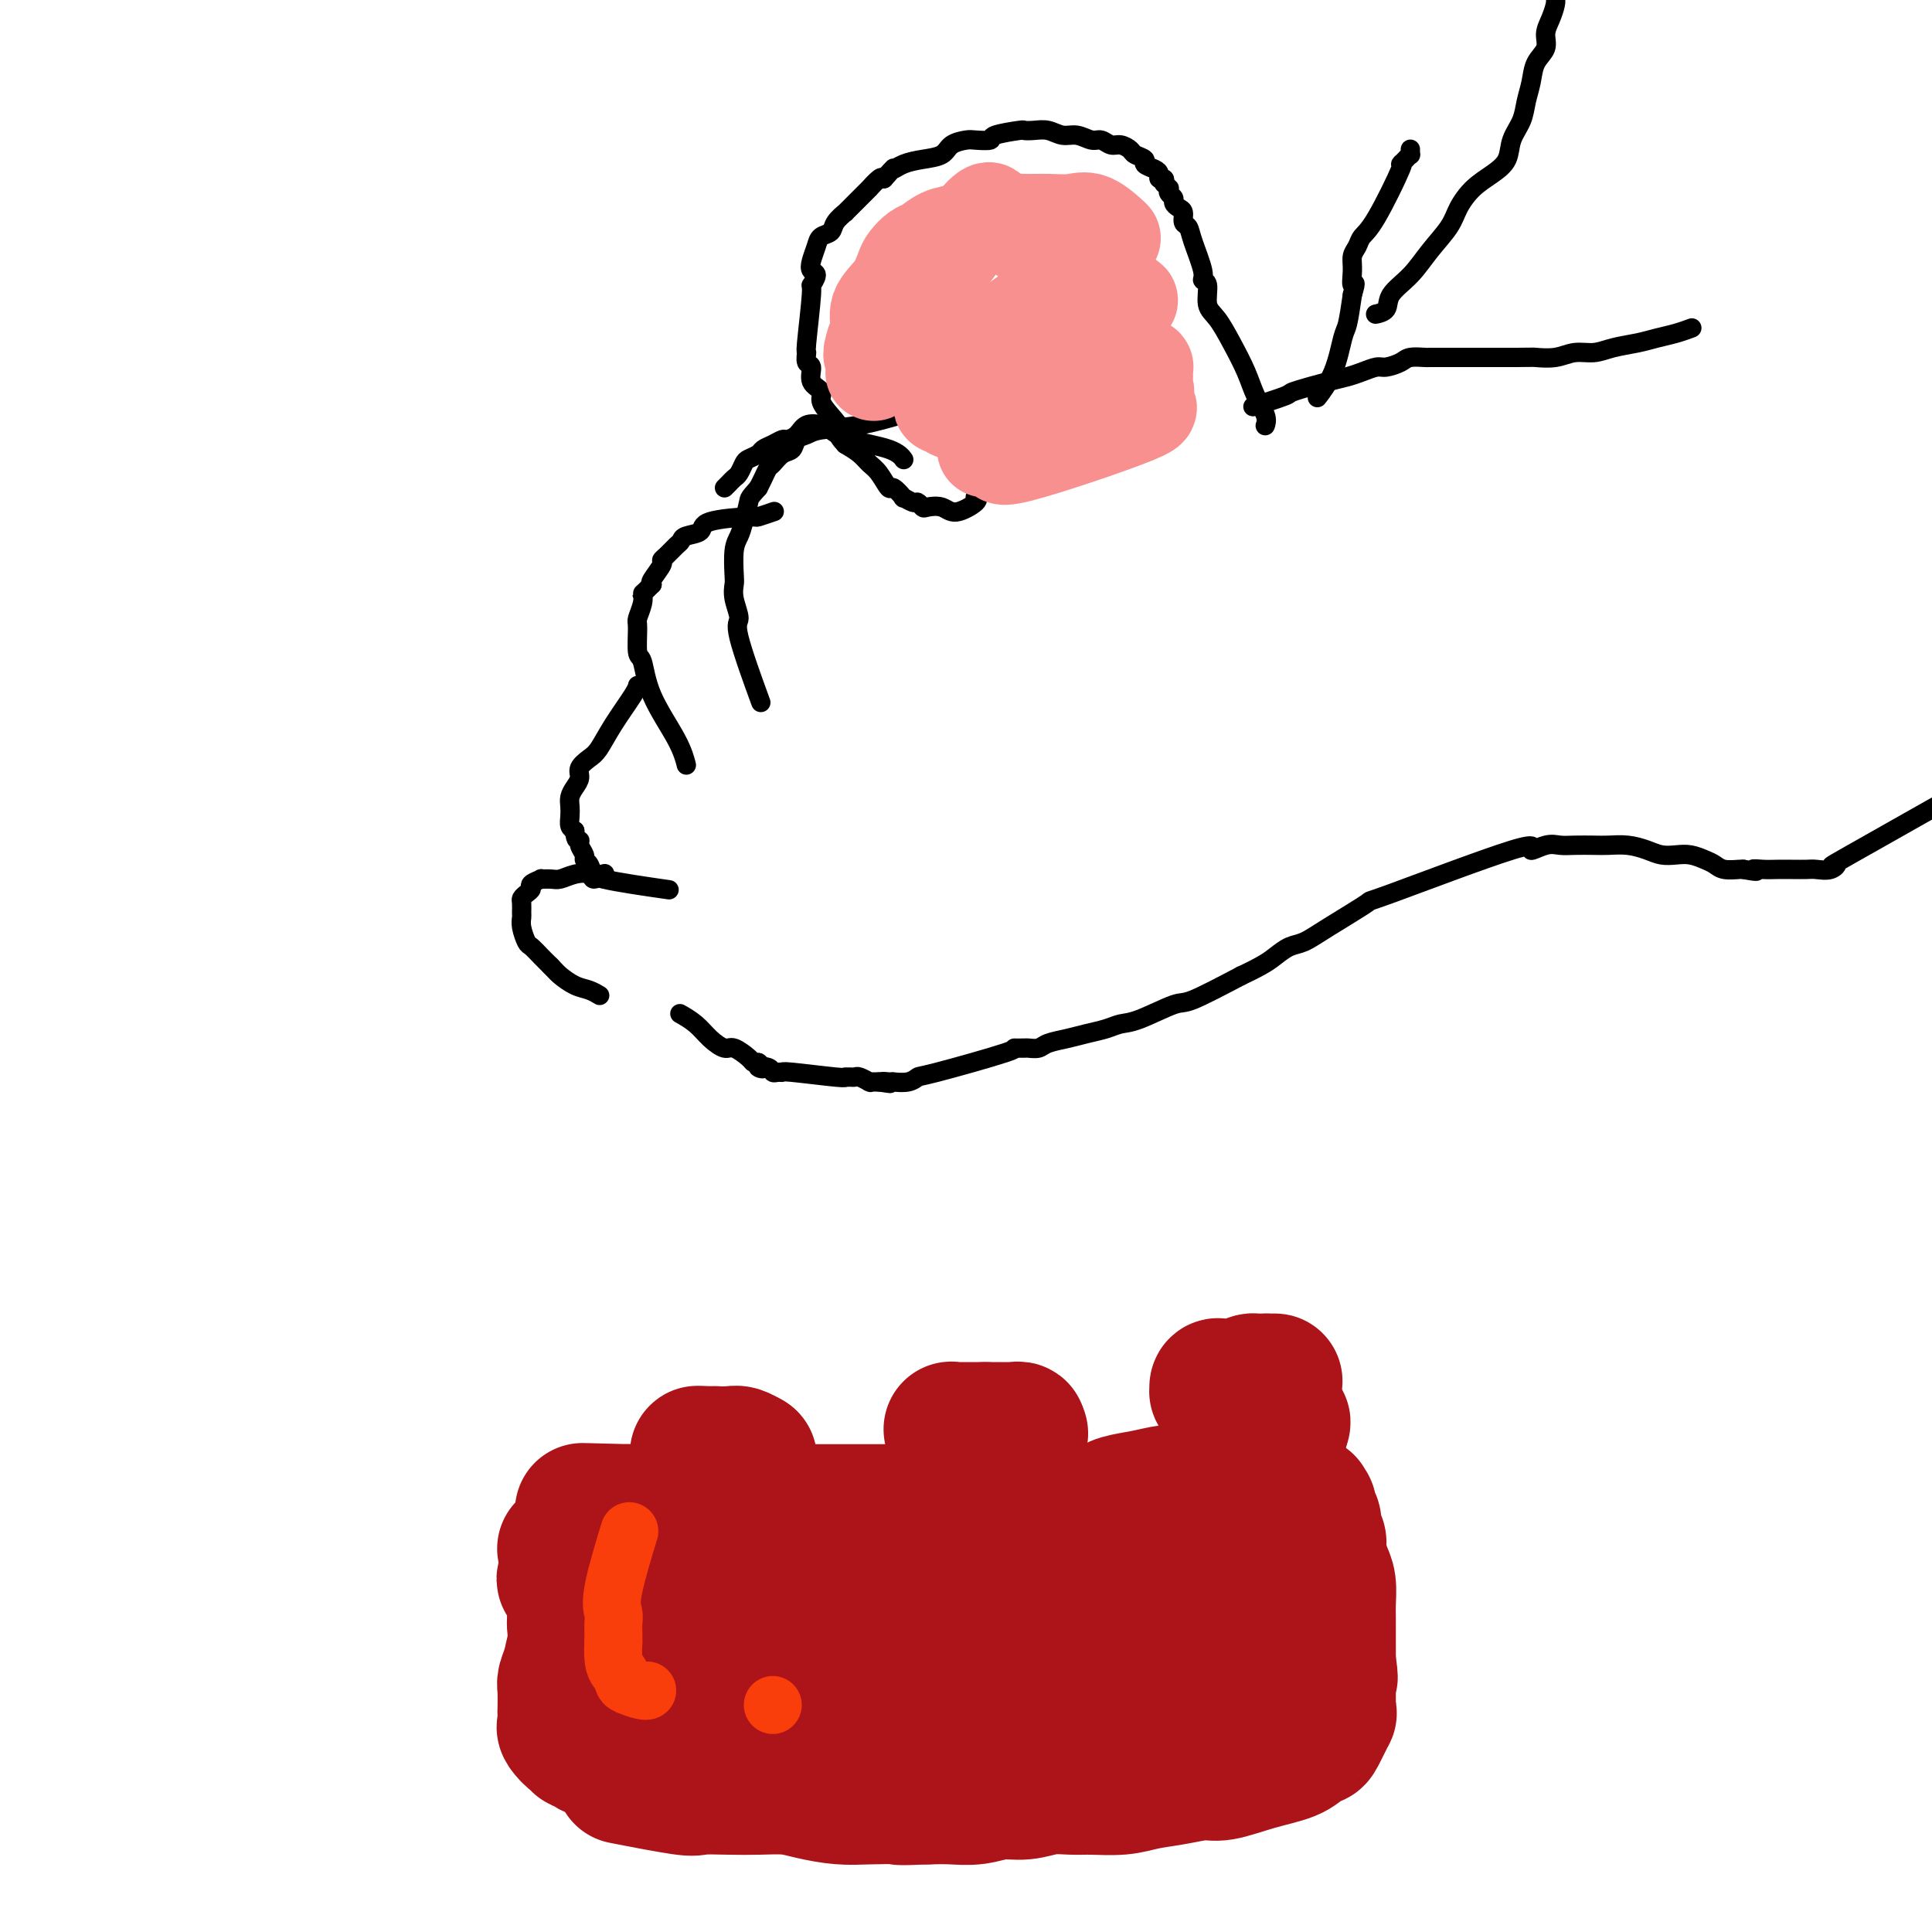 <svg viewBox='0 0 400 400' version='1.1' xmlns='http://www.w3.org/2000/svg' xmlns:xlink='http://www.w3.org/1999/xlink'><g fill='none' stroke='#AD1419' stroke-width='4' stroke-linecap='round' stroke-linejoin='round'><path d='M116,323c0.000,-0.000 0.000,-0.000 0,0c-0.000,0.000 -0.000,0.001 0,0c0.000,-0.001 0.000,-0.003 0,0c-0.000,0.003 -0.000,0.010 0,0c0.000,-0.010 0.000,-0.039 0,0c-0.000,0.039 -0.000,0.146 0,0c0.000,-0.146 0.000,-0.545 0,0c-0.000,0.545 -0.000,2.033 0,4c0.000,1.967 0.000,4.413 0,7c-0.000,2.587 -0.001,5.313 0,7c0.001,1.687 0.004,2.333 0,3c-0.004,0.667 -0.015,1.355 0,2c0.015,0.645 0.057,1.249 0,2c-0.057,0.751 -0.211,1.651 0,2c0.211,0.349 0.788,0.149 1,0c0.212,-0.149 0.061,-0.246 0,0c-0.061,0.246 -0.030,0.836 0,1c0.030,0.164 0.061,-0.099 0,0c-0.061,0.099 -0.213,0.559 0,1c0.213,0.441 0.792,0.864 1,1c0.208,0.136 0.045,-0.015 0,0c-0.045,0.015 0.026,0.196 0,0c-0.026,-0.196 -0.150,-0.770 0,-1c0.150,-0.230 0.575,-0.115 1,0'/><path d='M119,352c0.451,0.221 0.080,-1.225 0,-2c-0.080,-0.775 0.132,-0.878 0,-1c-0.132,-0.122 -0.609,-0.263 -1,-1c-0.391,-0.737 -0.696,-2.071 -1,-3c-0.304,-0.929 -0.606,-1.455 -1,-2c-0.394,-0.545 -0.880,-1.110 -1,-2c-0.120,-0.890 0.127,-2.104 0,-3c-0.127,-0.896 -0.626,-1.473 -1,-2c-0.374,-0.527 -0.622,-1.004 -1,-2c-0.378,-0.996 -0.886,-2.512 -1,-3c-0.114,-0.488 0.166,0.052 0,0c-0.166,-0.052 -0.776,-0.694 -1,-1c-0.224,-0.306 -0.060,-0.275 0,0c0.060,0.275 0.015,0.794 0,1c-0.015,0.206 -0.000,0.100 0,0c0.000,-0.100 -0.014,-0.193 0,0c0.014,0.193 0.056,0.672 0,1c-0.056,0.328 -0.211,0.505 0,1c0.211,0.495 0.788,1.307 1,2c0.212,0.693 0.061,1.267 0,2c-0.061,0.733 -0.030,1.626 0,2c0.030,0.374 0.061,0.230 0,1c-0.061,0.770 -0.212,2.454 0,3c0.212,0.546 0.788,-0.045 1,0c0.212,0.045 0.061,0.727 0,1c-0.061,0.273 -0.030,0.136 0,0'/></g>
<g fill='none' stroke='#AD1419' stroke-width='28' stroke-linecap='round' stroke-linejoin='round'><path d='M117,321c0.000,0.001 0.000,0.001 0,0c-0.000,-0.001 -0.001,-0.004 0,0c0.001,0.004 0.003,0.015 0,0c-0.003,-0.015 -0.011,-0.056 0,0c0.011,0.056 0.040,0.210 0,0c-0.040,-0.210 -0.151,-0.783 0,0c0.151,0.783 0.562,2.924 1,5c0.438,2.076 0.902,4.089 1,6c0.098,1.911 -0.170,3.720 0,5c0.170,1.280 0.776,2.031 1,3c0.224,0.969 0.064,2.158 0,3c-0.064,0.842 -0.031,1.339 0,2c0.031,0.661 0.061,1.486 0,2c-0.061,0.514 -0.214,0.716 0,1c0.214,0.284 0.794,0.650 1,1c0.206,0.350 0.037,0.683 0,1c-0.037,0.317 0.057,0.618 0,1c-0.057,0.382 -0.264,0.846 0,1c0.264,0.154 0.999,-0.000 1,0c0.001,0.000 -0.731,0.156 -1,0c-0.269,-0.156 -0.075,-0.622 0,-1c0.075,-0.378 0.030,-0.668 0,-1c-0.030,-0.332 -0.047,-0.705 0,-1c0.047,-0.295 0.156,-0.513 0,-1c-0.156,-0.487 -0.578,-1.244 -1,-2'/><path d='M120,346c-0.155,-0.750 -0.041,-0.624 0,-1c0.041,-0.376 0.011,-1.255 0,-2c-0.011,-0.745 -0.002,-1.355 0,-2c0.002,-0.645 -0.004,-1.323 0,-2c0.004,-0.677 0.016,-1.351 0,-2c-0.016,-0.649 -0.061,-1.272 0,-2c0.061,-0.728 0.227,-1.562 0,-2c-0.227,-0.438 -0.849,-0.482 -1,-1c-0.151,-0.518 0.169,-1.512 0,-2c-0.169,-0.488 -0.826,-0.469 -1,-1c-0.174,-0.531 0.135,-1.610 0,-2c-0.135,-0.390 -0.713,-0.091 -1,0c-0.287,0.091 -0.283,-0.027 0,0c0.283,0.027 0.845,0.200 1,0c0.155,-0.200 -0.096,-0.772 0,-1c0.096,-0.228 0.540,-0.113 1,0c0.460,0.113 0.935,0.224 1,0c0.065,-0.224 -0.279,-0.782 0,-1c0.279,-0.218 1.183,-0.097 2,0c0.817,0.097 1.548,0.171 2,0c0.452,-0.171 0.624,-0.586 1,-1c0.376,-0.414 0.957,-0.828 2,-1c1.043,-0.172 2.547,-0.101 4,0c1.453,0.101 2.853,0.233 4,0c1.147,-0.233 2.040,-0.832 3,-1c0.960,-0.168 1.989,0.095 3,0c1.011,-0.095 2.006,-0.547 3,-1'/><path d='M144,321c4.606,-0.773 3.121,-0.206 3,0c-0.121,0.206 1.122,0.051 2,0c0.878,-0.051 1.390,0.000 2,0c0.610,-0.000 1.318,-0.053 2,0c0.682,0.053 1.339,0.211 2,0c0.661,-0.211 1.326,-0.792 2,-1c0.674,-0.208 1.358,-0.042 2,0c0.642,0.042 1.242,-0.041 2,0c0.758,0.041 1.673,0.207 2,0c0.327,-0.207 0.066,-0.788 2,-1c1.934,-0.212 6.061,-0.057 8,0c1.939,0.057 1.688,0.015 2,0c0.312,-0.015 1.185,-0.004 2,0c0.815,0.004 1.572,0.001 2,0c0.428,-0.001 0.527,-0.000 1,0c0.473,0.000 1.319,0.000 2,0c0.681,-0.000 1.196,-0.000 2,0c0.804,0.000 1.896,0.001 3,0c1.104,-0.001 2.220,-0.004 3,0c0.780,0.004 1.224,0.015 2,0c0.776,-0.015 1.884,-0.057 3,0c1.116,0.057 2.238,0.211 3,0c0.762,-0.211 1.162,-0.788 2,-1c0.838,-0.212 2.112,-0.057 3,0c0.888,0.057 1.390,0.018 2,0c0.610,-0.018 1.328,-0.015 2,0c0.672,0.015 1.296,0.043 2,0c0.704,-0.043 1.487,-0.155 2,0c0.513,0.155 0.757,0.578 1,1'/><path d='M212,319c11.235,-0.308 5.322,-0.078 3,0c-2.322,0.078 -1.052,0.006 0,0c1.052,-0.006 1.885,0.055 2,0c0.115,-0.055 -0.488,-0.226 0,0c0.488,0.226 2.069,0.850 3,1c0.931,0.150 1.213,-0.174 2,0c0.787,0.174 2.080,0.847 3,1c0.920,0.153 1.469,-0.215 2,0c0.531,0.215 1.044,1.012 3,2c1.956,0.988 5.354,2.165 7,3c1.646,0.835 1.540,1.327 2,2c0.460,0.673 1.485,1.527 2,2c0.515,0.473 0.520,0.565 1,1c0.480,0.435 1.434,1.212 2,2c0.566,0.788 0.743,1.587 1,2c0.257,0.413 0.595,0.440 1,1c0.405,0.560 0.879,1.652 1,2c0.121,0.348 -0.111,-0.048 0,0c0.111,0.048 0.566,0.539 1,1c0.434,0.461 0.848,0.893 1,1c0.152,0.107 0.042,-0.111 0,0c-0.042,0.111 -0.014,0.551 0,1c0.014,0.449 0.016,0.908 0,1c-0.016,0.092 -0.048,-0.183 0,0c0.048,0.183 0.178,0.822 0,1c-0.178,0.178 -0.663,-0.106 -1,0c-0.337,0.106 -0.525,0.602 -1,1c-0.475,0.398 -1.238,0.699 -2,1'/><path d='M245,345c-0.922,1.058 -1.726,0.702 -3,1c-1.274,0.298 -3.016,1.249 -5,2c-1.984,0.751 -4.210,1.301 -6,2c-1.790,0.699 -3.144,1.548 -5,2c-1.856,0.452 -4.213,0.507 -6,1c-1.787,0.493 -3.003,1.424 -5,2c-1.997,0.576 -4.773,0.796 -6,1c-1.227,0.204 -0.904,0.391 -5,1c-4.096,0.609 -12.611,1.641 -16,2c-3.389,0.359 -1.651,0.044 -2,0c-0.349,-0.044 -2.784,0.181 -5,0c-2.216,-0.181 -4.211,-0.769 -6,-1c-1.789,-0.231 -3.371,-0.103 -5,0c-1.629,0.103 -3.305,0.183 -5,0c-1.695,-0.183 -3.409,-0.628 -5,-1c-1.591,-0.372 -3.058,-0.672 -5,-1c-1.942,-0.328 -4.357,-0.683 -6,-1c-1.643,-0.317 -2.514,-0.597 -4,-1c-1.486,-0.403 -3.587,-0.930 -5,-1c-1.413,-0.070 -2.136,0.318 -3,0c-0.864,-0.318 -1.867,-1.343 -3,-2c-1.133,-0.657 -2.394,-0.947 -3,-1c-0.606,-0.053 -0.555,0.130 -1,0c-0.445,-0.130 -1.384,-0.574 -2,-1c-0.616,-0.426 -0.907,-0.836 -1,-1c-0.093,-0.164 0.014,-0.083 0,0c-0.014,0.083 -0.147,0.166 0,0c0.147,-0.166 0.573,-0.583 1,-1'/><path d='M128,347c-1.185,-1.120 0.353,-0.920 2,-1c1.647,-0.080 3.403,-0.440 5,-1c1.597,-0.560 3.035,-1.319 5,-2c1.965,-0.681 4.458,-1.282 7,-2c2.542,-0.718 5.132,-1.551 8,-2c2.868,-0.449 6.013,-0.513 9,-1c2.987,-0.487 5.815,-1.399 8,-2c2.185,-0.601 3.725,-0.893 6,-1c2.275,-0.107 5.285,-0.029 7,0c1.715,0.029 2.137,0.008 7,0c4.863,-0.008 14.169,-0.002 18,0c3.831,0.002 2.189,-0.001 2,0c-0.189,0.001 1.077,0.004 2,0c0.923,-0.004 1.505,-0.015 2,0c0.495,0.015 0.904,0.056 1,0c0.096,-0.056 -0.119,-0.207 0,0c0.119,0.207 0.573,0.773 1,1c0.427,0.227 0.828,0.114 1,0c0.172,-0.114 0.114,-0.228 0,0c-0.114,0.228 -0.283,0.797 0,1c0.283,0.203 1.018,0.038 1,0c-0.018,-0.038 -0.791,0.050 -1,0c-0.209,-0.050 0.144,-0.238 0,0c-0.144,0.238 -0.784,0.901 -1,1c-0.216,0.099 -0.006,-0.365 -1,0c-0.994,0.365 -3.191,1.560 -5,2c-1.809,0.440 -3.231,0.126 -5,0c-1.769,-0.126 -3.884,-0.063 -6,0'/><path d='M201,340c-3.973,0.290 -4.905,-0.484 -7,-1c-2.095,-0.516 -5.354,-0.775 -8,-1c-2.646,-0.225 -4.679,-0.416 -7,-1c-2.321,-0.584 -4.931,-1.561 -7,-2c-2.069,-0.439 -3.598,-0.341 -5,-1c-1.402,-0.659 -2.676,-2.074 -4,-3c-1.324,-0.926 -2.697,-1.362 -4,-2c-1.303,-0.638 -2.537,-1.477 -3,-2c-0.463,-0.523 -0.154,-0.731 -3,-2c-2.846,-1.269 -8.845,-3.598 -12,-5c-3.155,-1.402 -3.464,-1.878 -4,-2c-0.536,-0.122 -1.299,0.111 -2,0c-0.701,-0.111 -1.341,-0.566 -2,-1c-0.659,-0.434 -1.339,-0.848 -2,-1c-0.661,-0.152 -1.305,-0.042 -2,0c-0.695,0.042 -1.440,0.015 -2,0c-0.560,-0.015 -0.934,-0.017 -1,0c-0.066,0.017 0.175,0.052 0,0c-0.175,-0.052 -0.768,-0.191 -1,0c-0.232,0.191 -0.103,0.714 0,1c0.103,0.286 0.179,0.336 0,1c-0.179,0.664 -0.615,1.941 -1,3c-0.385,1.059 -0.719,1.901 -1,3c-0.281,1.099 -0.509,2.457 -1,4c-0.491,1.543 -1.246,3.272 -2,5'/><path d='M120,333c-0.879,3.633 -0.078,4.217 0,5c0.078,0.783 -0.568,1.765 -1,3c-0.432,1.235 -0.652,2.721 -1,4c-0.348,1.279 -0.825,2.350 -1,3c-0.175,0.650 -0.049,0.880 0,2c0.049,1.120 0.019,3.131 0,4c-0.019,0.869 -0.029,0.596 0,1c0.029,0.404 0.097,1.485 0,2c-0.097,0.515 -0.357,0.463 0,1c0.357,0.537 1.332,1.663 2,2c0.668,0.337 1.027,-0.116 1,0c-0.027,0.116 -0.442,0.801 0,1c0.442,0.199 1.739,-0.086 2,0c0.261,0.086 -0.515,0.545 0,1c0.515,0.455 2.322,0.907 4,1c1.678,0.093 3.226,-0.174 6,0c2.774,0.174 6.773,0.790 10,1c3.227,0.210 5.683,0.015 7,0c1.317,-0.015 1.494,0.151 4,0c2.506,-0.151 7.342,-0.618 11,-1c3.658,-0.382 6.139,-0.680 8,-1c1.861,-0.320 3.103,-0.663 5,-1c1.897,-0.337 4.448,-0.669 7,-1'/><path d='M184,360c10.139,-0.476 6.486,-0.167 6,0c-0.486,0.167 2.194,0.190 5,0c2.806,-0.190 5.736,-0.595 7,-1c1.264,-0.405 0.862,-0.811 2,-1c1.138,-0.189 3.818,-0.159 5,0c1.182,0.159 0.868,0.449 5,0c4.132,-0.449 12.711,-1.637 16,-2c3.289,-0.363 1.286,0.099 1,0c-0.286,-0.099 1.143,-0.759 2,-1c0.857,-0.241 1.142,-0.065 2,0c0.858,0.065 2.291,0.017 3,0c0.709,-0.017 0.696,-0.005 1,0c0.304,0.005 0.926,0.001 1,0c0.074,-0.001 -0.401,-0.000 0,0c0.401,0.000 1.676,0.000 2,0c0.324,-0.000 -0.305,-0.000 0,0c0.305,0.000 1.544,0.000 2,0c0.456,-0.000 0.128,-0.000 0,0c-0.128,0.000 -0.055,0.000 1,0c1.055,-0.000 3.092,-0.000 4,0c0.908,0.000 0.688,0.000 1,0c0.312,-0.000 1.156,-0.000 2,0'/><path d='M252,355c10.989,-0.774 4.461,-0.210 2,0c-2.461,0.210 -0.856,0.064 0,0c0.856,-0.064 0.961,-0.048 1,0c0.039,0.048 0.010,0.127 0,0c-0.010,-0.127 -0.002,-0.461 0,-1c0.002,-0.539 -0.004,-1.285 0,-1c0.004,0.285 0.016,1.599 0,0c-0.016,-1.599 -0.059,-6.112 0,-8c0.059,-1.888 0.222,-1.152 0,-2c-0.222,-0.848 -0.829,-3.279 -1,-5c-0.171,-1.721 0.095,-2.731 0,-4c-0.095,-1.269 -0.550,-2.797 -1,-4c-0.450,-1.203 -0.894,-2.082 -1,-3c-0.106,-0.918 0.126,-1.877 0,-3c-0.126,-1.123 -0.612,-2.410 -1,-3c-0.388,-0.590 -0.680,-0.483 -1,-1c-0.320,-0.517 -0.670,-1.659 -1,-2c-0.330,-0.341 -0.641,0.119 -1,0c-0.359,-0.119 -0.766,-0.815 -1,-1c-0.234,-0.185 -0.294,0.143 -1,0c-0.706,-0.143 -2.059,-0.755 -3,-1c-0.941,-0.245 -1.471,-0.122 -2,0'/><path d='M241,316c-2.509,-0.475 -4.781,-0.662 -7,-1c-2.219,-0.338 -4.385,-0.826 -6,-1c-1.615,-0.174 -2.679,-0.032 -4,0c-1.321,0.032 -2.900,-0.044 -4,0c-1.100,0.044 -1.722,0.208 -3,0c-1.278,-0.208 -3.212,-0.788 -5,-1c-1.788,-0.212 -3.431,-0.057 -5,0c-1.569,0.057 -3.066,0.015 -9,0c-5.934,-0.015 -16.307,-0.004 -21,0c-4.693,0.004 -3.707,0.001 -4,0c-0.293,-0.001 -1.865,-0.000 -3,0c-1.135,0.000 -1.835,0.000 -3,0c-1.165,-0.000 -2.797,-0.000 -4,0c-1.203,0.000 -1.977,0.000 -3,0c-1.023,-0.000 -2.294,-0.000 -4,0c-1.706,0.000 -3.845,0.000 -6,0c-2.155,-0.000 -4.324,-0.000 -6,0c-1.676,0.000 -2.858,0.000 -4,0c-1.142,-0.000 -2.244,-0.000 -3,0c-0.756,0.000 -1.165,0.000 -2,0c-0.835,-0.000 -2.096,-0.000 -3,0c-0.904,0.000 -1.452,0.000 -2,0'/><path d='M130,313c-17.560,-0.463 -5.959,-0.122 -2,0c3.959,0.122 0.277,0.023 -1,0c-1.277,-0.023 -0.150,0.030 0,0c0.150,-0.030 -0.678,-0.144 -1,0c-0.322,0.144 -0.137,0.544 0,1c0.137,0.456 0.226,0.967 0,1c-0.226,0.033 -0.768,-0.412 -1,1c-0.232,1.412 -0.154,4.681 0,5c0.154,0.319 0.385,-2.311 0,2c-0.385,4.311 -1.385,15.564 -2,20c-0.615,4.436 -0.845,2.057 -1,2c-0.155,-0.057 -0.235,2.208 0,4c0.235,1.792 0.785,3.110 1,4c0.215,0.890 0.097,1.352 0,2c-0.097,0.648 -0.171,1.480 0,2c0.171,0.520 0.589,0.726 1,1c0.411,0.274 0.817,0.616 1,1c0.183,0.384 0.145,0.810 0,1c-0.145,0.190 -0.395,0.145 0,0c0.395,-0.145 1.435,-0.390 2,0c0.565,0.390 0.657,1.414 2,2c1.343,0.586 3.939,0.735 6,1c2.061,0.265 3.589,0.647 5,1c1.411,0.353 2.706,0.676 4,1'/><path d='M144,365c2.693,0.462 1.924,0.116 3,0c1.076,-0.116 3.996,-0.002 6,0c2.004,0.002 3.092,-0.108 4,0c0.908,0.108 1.636,0.432 3,0c1.364,-0.432 3.362,-1.621 5,-2c1.638,-0.379 2.914,0.054 4,0c1.086,-0.054 1.982,-0.593 3,-1c1.018,-0.407 2.158,-0.683 4,-1c1.842,-0.317 4.386,-0.677 6,-1c1.614,-0.323 2.297,-0.611 3,-1c0.703,-0.389 1.426,-0.879 2,-1c0.574,-0.121 0.999,0.127 2,0c1.001,-0.127 2.578,-0.630 4,-1c1.422,-0.370 2.688,-0.607 4,-1c1.312,-0.393 2.670,-0.943 3,-1c0.330,-0.057 -0.369,0.377 2,0c2.369,-0.377 7.804,-1.565 10,-2c2.196,-0.435 1.151,-0.117 1,0c-0.151,0.117 0.592,0.031 1,0c0.408,-0.031 0.482,-0.008 1,0c0.518,0.008 1.479,0.002 2,0c0.521,-0.002 0.602,-0.001 1,0c0.398,0.001 1.114,0.000 2,0c0.886,-0.000 1.943,-0.000 3,0'/><path d='M223,353c12.577,-1.856 4.521,-0.497 2,0c-2.521,0.497 0.494,0.133 2,0c1.506,-0.133 1.504,-0.035 2,0c0.496,0.035 1.492,0.009 2,0c0.508,-0.009 0.530,0.001 1,0c0.470,-0.001 1.389,-0.014 2,0c0.611,0.014 0.914,0.055 1,0c0.086,-0.055 -0.044,-0.207 1,0c1.044,0.207 3.262,0.773 4,1c0.738,0.227 -0.002,0.116 0,0c0.002,-0.116 0.747,-0.238 1,0c0.253,0.238 0.012,0.837 0,1c-0.012,0.163 0.203,-0.108 0,0c-0.203,0.108 -0.824,0.596 -1,1c-0.176,0.404 0.093,0.724 0,1c-0.093,0.276 -0.547,0.507 -2,1c-1.453,0.493 -3.904,1.246 -6,2c-2.096,0.754 -3.838,1.509 -5,2c-1.162,0.491 -1.744,0.719 -5,1c-3.256,0.281 -9.184,0.614 -13,1c-3.816,0.386 -5.519,0.825 -8,1c-2.481,0.175 -5.741,0.088 -9,0'/><path d='M192,365c-7.159,-0.082 -10.056,-1.286 -13,-2c-2.944,-0.714 -5.936,-0.938 -8,-1c-2.064,-0.062 -3.201,0.038 -4,0c-0.799,-0.038 -1.259,-0.213 -2,0c-0.741,0.213 -1.762,0.813 -2,1c-0.238,0.187 0.307,-0.041 0,0c-0.307,0.041 -1.465,0.350 0,0c1.465,-0.350 5.552,-1.361 9,-2c3.448,-0.639 6.255,-0.907 9,-1c2.745,-0.093 5.427,-0.011 8,0c2.573,0.011 5.038,-0.049 8,0c2.962,0.049 6.420,0.205 9,0c2.580,-0.205 4.283,-0.773 6,-1c1.717,-0.227 3.447,-0.113 6,0c2.553,0.113 5.929,0.227 8,0c2.071,-0.227 2.838,-0.793 5,-1c2.162,-0.207 5.720,-0.056 8,0c2.280,0.056 3.281,0.015 4,0c0.719,-0.015 1.155,-0.004 2,0c0.845,0.004 2.099,0.001 3,0c0.901,-0.001 1.451,-0.001 2,0'/><path d='M250,358c13.622,-0.773 4.175,-0.207 1,0c-3.175,0.207 -0.080,0.054 1,0c1.080,-0.054 0.146,-0.011 0,0c-0.146,0.011 0.497,-0.011 1,0c0.503,0.011 0.867,0.054 1,0c0.133,-0.054 0.036,-0.207 0,0c-0.036,0.207 -0.010,0.773 0,1c0.010,0.227 0.005,0.113 0,0'/><path d='M155,302c0.000,0.000 0.000,0.000 0,0c0.000,0.000 0.000,0.000 0,0c0.000,0.000 0.000,0.000 0,0c-0.000,0.000 0.000,-0.000 0,0c0.000,0.000 0.000,0.000 0,0c0.000,0.000 0.000,0.000 0,0c0.000,0.000 0.000,0.000 0,0c0.000,0.000 0.000,-0.000 0,0c0.000,0.000 0.000,0.000 0,0c0.000,0.000 0.000,0.000 0,0c0.000,-0.000 -0.000,0.000 0,0c0.000,0.000 0.000,0.000 0,0c0.000,0.000 0.000,0.000 0,0'/><path d='M155,302c0.000,0.000 0.000,0.000 0,0c-0.000,-0.000 -0.000,-0.000 0,0c0.000,0.000 0.000,0.000 0,0c-0.000,-0.000 -0.000,-0.000 0,0c0.000,0.000 0.000,0.000 0,0c-0.000,-0.000 -0.000,-0.000 0,0c0.000,0.000 0.000,0.000 0,0c-0.000,-0.000 -0.000,-0.000 0,0c0.000,0.000 0.000,0.000 0,0c-0.000,-0.000 -0.001,-0.000 0,0c0.001,0.000 0.002,0.001 0,0c-0.002,-0.001 -0.007,-0.004 0,0c0.007,0.004 0.026,0.015 0,0c-0.026,-0.015 -0.097,-0.057 0,0c0.097,0.057 0.362,0.211 0,0c-0.362,-0.211 -1.351,-0.789 -2,-1c-0.649,-0.211 -0.957,-0.057 -2,0c-1.043,0.057 -2.819,0.015 -4,0c-1.181,-0.015 -1.766,-0.004 -2,0c-0.234,0.004 -0.117,0.002 0,0'/><path d='M145,301c-1.440,-0.155 -0.042,-0.042 1,0c1.042,0.042 1.726,0.012 2,0c0.274,-0.012 0.137,-0.006 0,0'/><path d='M200,299c0.000,0.000 0.000,0.000 0,0c0.000,0.000 0.000,0.000 0,0c0.000,0.000 0.000,0.000 0,0c0.000,0.000 0.000,0.000 0,0c0.000,0.000 0.000,0.000 0,0c0.000,0.000 0.000,0.000 0,0c0.000,0.000 0.000,0.000 0,0c0.000,0.000 0.000,0.000 0,0c0.000,0.000 0.000,0.000 0,0c0.000,-0.000 0.000,-0.000 0,0c0.000,0.000 0.000,0.000 0,0c0.000,-0.000 0.000,-0.000 0,0c0.000,0.000 0.000,0.000 0,0c-0.000,-0.000 0.000,0.000 0,0c0.000,0.000 0.000,0.000 0,0c0.000,0.000 -0.000,0.000 0,0c0.000,0.000 0.000,0.000 0,0'/><path d='M200,299c0.011,-0.002 0.040,-0.008 0,0c-0.040,0.008 -0.149,0.030 0,0c0.149,-0.030 0.556,-0.113 0,0c-0.556,0.113 -2.074,0.423 0,0c2.074,-0.423 7.740,-1.577 10,-2c2.260,-0.423 1.115,-0.113 0,0c-1.115,0.113 -2.202,0.030 -3,0c-0.798,-0.030 -1.309,-0.008 -2,0c-0.691,0.008 -1.561,0.002 -2,0c-0.439,-0.002 -0.446,0.001 -1,0c-0.554,-0.001 -1.655,-0.004 -2,0c-0.345,0.004 0.065,0.015 0,0c-0.065,-0.015 -0.607,-0.057 -1,0c-0.393,0.057 -0.638,0.211 -1,0c-0.362,-0.211 -0.840,-0.789 -1,-1c-0.160,-0.211 -0.002,-0.057 0,0c0.002,0.057 -0.151,0.015 0,0c0.151,-0.015 0.607,-0.004 1,0c0.393,0.004 0.724,0.001 1,0c0.276,-0.001 0.497,-0.000 1,0c0.503,0.000 1.286,0.000 2,0c0.714,-0.000 1.357,-0.000 2,0'/><path d='M204,296c1.790,0.000 2.766,0.000 3,0c0.234,-0.000 -0.272,-0.001 0,0c0.272,0.001 1.323,0.004 2,0c0.677,-0.004 0.980,-0.015 1,0c0.020,0.015 -0.242,0.056 0,0c0.242,-0.056 0.988,-0.207 1,0c0.012,0.207 -0.711,0.774 -1,1c-0.289,0.226 -0.145,0.113 0,0'/><path d='M230,312c-0.000,0.000 -0.000,0.000 0,0c0.000,-0.000 0.000,-0.000 0,0c-0.000,0.000 -0.000,0.000 0,0c0.000,-0.000 0.000,-0.000 0,0c-0.000,0.000 -0.000,0.000 0,0c0.000,-0.000 0.000,-0.000 0,0c-0.000,0.000 -0.000,0.000 0,0c0.000,-0.000 0.000,-0.000 0,0c-0.000,0.000 -0.001,0.001 0,0c0.001,-0.001 0.004,-0.003 0,0c-0.004,0.003 -0.015,0.012 0,0c0.015,-0.012 0.055,-0.046 0,0c-0.055,0.046 -0.204,0.170 0,0c0.204,-0.170 0.761,-0.634 2,-1c1.239,-0.366 3.162,-0.634 5,-1c1.838,-0.366 3.593,-0.830 5,-1c1.407,-0.170 2.465,-0.046 3,0c0.535,0.046 0.547,0.012 1,0c0.453,-0.012 1.348,-0.003 2,0c0.652,0.003 1.061,0.001 2,0c0.939,-0.001 2.406,-0.000 3,0c0.594,0.000 0.314,0.000 1,0c0.686,-0.000 2.339,-0.000 3,0c0.661,0.000 0.331,0.000 0,0'/><path d='M257,309c4.808,-0.464 3.330,-0.124 3,0c-0.330,0.124 0.490,0.032 1,0c0.510,-0.032 0.710,-0.005 1,0c0.290,0.005 0.671,-0.012 1,0c0.329,0.012 0.606,0.055 1,0c0.394,-0.055 0.905,-0.207 1,0c0.095,0.207 -0.227,0.774 0,1c0.227,0.226 1.002,0.112 1,0c-0.002,-0.112 -0.781,-0.223 0,0c0.781,0.223 3.122,0.780 4,1c0.878,0.220 0.292,0.103 0,0c-0.292,-0.103 -0.289,-0.194 0,0c0.289,0.194 0.866,0.671 1,1c0.134,0.329 -0.175,0.509 0,1c0.175,0.491 0.834,1.293 1,2c0.166,0.707 -0.162,1.318 0,2c0.162,0.682 0.814,1.435 1,2c0.186,0.565 -0.094,0.941 0,2c0.094,1.059 0.561,2.800 1,4c0.439,1.200 0.850,1.857 1,3c0.150,1.143 0.040,2.770 0,4c-0.040,1.230 -0.011,2.062 0,3c0.011,0.938 0.003,1.983 0,3c-0.003,1.017 -0.001,2.005 0,3c0.001,0.995 0.000,1.998 0,3'/><path d='M275,344c0.773,5.462 0.207,2.615 0,2c-0.207,-0.615 -0.055,1.000 0,2c0.055,1.000 0.014,1.383 0,2c-0.014,0.617 -0.002,1.468 0,2c0.002,0.532 -0.006,0.745 0,1c0.006,0.255 0.028,0.551 0,1c-0.028,0.449 -0.104,1.051 0,1c0.104,-0.051 0.390,-0.754 0,0c-0.390,0.754 -1.455,2.964 -2,4c-0.545,1.036 -0.568,0.898 -1,1c-0.432,0.102 -1.271,0.443 -2,1c-0.729,0.557 -1.348,1.329 -3,2c-1.652,0.671 -4.339,1.240 -7,2c-2.661,0.760 -5.297,1.710 -7,2c-1.703,0.290 -2.472,-0.080 -4,0c-1.528,0.080 -3.814,0.610 -6,1c-2.186,0.390 -4.271,0.639 -6,1c-1.729,0.361 -3.101,0.833 -5,1c-1.899,0.167 -4.324,0.030 -6,0c-1.676,-0.030 -2.604,0.048 -4,0c-1.396,-0.048 -3.261,-0.223 -5,0c-1.739,0.223 -3.353,0.844 -5,1c-1.647,0.156 -3.328,-0.154 -5,0c-1.672,0.154 -3.335,0.772 -5,1c-1.665,0.228 -3.333,0.065 -5,0c-1.667,-0.065 -3.334,-0.033 -5,0'/><path d='M192,372c-7.259,0.313 -5.405,0.094 -6,0c-0.595,-0.094 -3.638,-0.064 -6,0c-2.362,0.064 -4.043,0.161 -6,0c-1.957,-0.161 -4.188,-0.580 -6,-1c-1.812,-0.420 -3.204,-0.843 -5,-1c-1.796,-0.157 -3.997,-0.050 -6,0c-2.003,0.050 -3.807,0.041 -6,0c-2.193,-0.041 -4.773,-0.116 -6,0c-1.227,0.116 -1.099,0.423 -4,0c-2.901,-0.423 -8.830,-1.578 -11,-2c-2.170,-0.422 -0.582,-0.113 0,0c0.582,0.113 0.157,0.030 0,0c-0.157,-0.030 -0.045,-0.009 0,0c0.045,0.009 0.022,0.004 0,0'/><path d='M255,299c0.000,-0.000 0.000,-0.000 0,0c-0.000,0.000 -0.000,0.000 0,0c0.000,-0.000 0.000,-0.000 0,0c-0.000,0.000 -0.000,0.000 0,0c0.000,-0.000 0.000,-0.000 0,0c-0.000,0.000 -0.000,0.000 0,0c0.000,-0.000 0.001,-0.000 0,0c-0.001,0.000 -0.002,0.000 0,0c0.002,-0.000 0.009,-0.002 0,0c-0.009,0.002 -0.033,0.007 0,0c0.033,-0.007 0.121,-0.025 0,0c-0.121,0.025 -0.453,0.094 0,0c0.453,-0.094 1.691,-0.351 3,-1c1.309,-0.649 2.691,-1.691 4,-2c1.309,-0.309 2.547,0.113 3,0c0.453,-0.113 0.121,-0.762 0,-1c-0.121,-0.238 -0.033,-0.064 0,0c0.033,0.064 0.009,0.017 0,0c-0.009,-0.017 -0.003,-0.005 0,0c0.003,0.005 0.001,0.002 0,0'/><path d='M265,295c1.442,-0.777 0.047,-0.720 -1,-1c-1.047,-0.280 -1.748,-0.897 -2,-1c-0.252,-0.103 -0.057,0.309 -1,0c-0.943,-0.309 -3.026,-1.340 -4,-2c-0.974,-0.660 -0.839,-0.948 -1,-1c-0.161,-0.052 -0.617,0.131 -1,0c-0.383,-0.131 -0.692,-0.575 -1,-1c-0.308,-0.425 -0.616,-0.832 -1,-1c-0.384,-0.168 -0.843,-0.098 -1,0c-0.157,0.098 -0.012,0.223 0,0c0.012,-0.223 -0.110,-0.796 0,-1c0.110,-0.204 0.450,-0.041 1,0c0.550,0.041 1.309,-0.042 2,0c0.691,0.042 1.312,0.207 2,0c0.688,-0.207 1.442,-0.788 2,-1c0.558,-0.212 0.919,-0.057 1,0c0.081,0.057 -0.118,0.015 0,0c0.118,-0.015 0.553,-0.004 1,0c0.447,0.004 0.904,0.001 1,0c0.096,-0.001 -0.170,-0.000 0,0c0.170,0.000 0.778,0.000 1,0c0.222,-0.000 0.060,-0.000 0,0c-0.060,0.000 -0.017,0.000 0,0c0.017,-0.000 0.009,-0.000 0,0'/><path d='M263,286c1.762,-0.138 0.668,0.015 0,0c-0.668,-0.015 -0.911,-0.200 -1,0c-0.089,0.200 -0.024,0.786 0,1c0.024,0.214 0.006,0.058 0,0c-0.006,-0.058 -0.002,-0.016 0,0c0.002,0.016 0.001,0.008 0,0'/></g>
<g fill='none' stroke='#F93D0B' stroke-width='12' stroke-linecap='round' stroke-linejoin='round'><path d='M130,318c0.000,-0.000 0.000,-0.000 0,0c-0.000,0.000 -0.000,0.000 0,0c0.000,-0.000 0.000,-0.000 0,0c-0.000,0.000 -0.000,0.000 0,0c0.000,-0.000 0.000,-0.000 0,0c-0.000,0.000 -0.000,0.000 0,0c0.000,-0.000 0.000,-0.000 0,0c-0.000,0.000 -0.000,0.000 0,0c0.000,-0.000 0.000,-0.001 0,0c-0.000,0.001 -0.001,0.003 0,0c0.001,-0.003 0.003,-0.011 0,0c-0.003,0.011 -0.012,0.040 0,0c0.012,-0.040 0.046,-0.148 0,0c-0.046,0.148 -0.170,0.553 0,0c0.170,-0.553 0.634,-2.065 0,0c-0.634,2.065 -2.366,7.708 -3,11c-0.634,3.292 -0.170,4.233 0,5c0.170,0.767 0.046,1.360 0,2c-0.046,0.640 -0.013,1.326 0,2c0.013,0.674 0.007,1.337 0,2'/><path d='M127,340c-0.294,4.653 0.471,5.285 1,6c0.529,0.715 0.821,1.512 1,2c0.179,0.488 0.244,0.667 1,1c0.756,0.333 2.204,0.820 3,1c0.796,0.180 0.942,0.051 1,0c0.058,-0.051 0.029,-0.026 0,0'/><path d='M160,353c0.000,0.000 0.000,0.000 0,0c0.000,0.000 0.000,0.000 0,0c0.000,0.000 0.000,0.000 0,0c0.000,0.000 0.000,0.000 0,0c0.000,0.000 0.000,0.000 0,0c0.000,0.000 0.000,0.000 0,0c0.000,0.000 0.000,0.000 0,0c0.000,0.000 0.000,0.000 0,0c0.000,0.000 0.000,0.000 0,0c-0.000,-0.000 -0.000,0.000 0,0c0.000,0.000 0.000,0.000 0,0c0.000,-0.000 0.000,0.000 0,0c0.000,0.000 0.000,0.000 0,0'/></g>
<g fill='none' stroke='#000000' stroke-width='4' stroke-linecap='round' stroke-linejoin='round'><path d='M202,103c0.000,0.000 0.000,0.000 0,0c-0.000,-0.000 -0.001,-0.000 0,0c0.001,0.000 0.004,0.002 0,0c-0.004,-0.002 -0.014,-0.006 0,0c0.014,0.006 0.052,0.022 0,0c-0.052,-0.022 -0.192,-0.083 0,0c0.192,0.083 0.718,0.311 0,1c-0.718,0.689 -2.679,1.841 -4,2c-1.321,0.159 -2.002,-0.674 -3,-1c-0.998,-0.326 -2.314,-0.144 -3,0c-0.686,0.144 -0.742,0.251 -1,0c-0.258,-0.251 -0.717,-0.860 -1,-1c-0.283,-0.140 -0.390,0.189 -1,0c-0.610,-0.189 -1.725,-0.898 -2,-1c-0.275,-0.102 0.288,0.401 0,0c-0.288,-0.401 -1.427,-1.707 -2,-2c-0.573,-0.293 -0.579,0.427 -1,0c-0.421,-0.427 -1.257,-2.001 -2,-3c-0.743,-0.999 -1.392,-1.423 -2,-2c-0.608,-0.577 -1.174,-1.308 -2,-2c-0.826,-0.692 -1.913,-1.346 -3,-2'/><path d='M175,92c-2.306,-2.395 -1.071,-2.384 -1,-3c0.071,-0.616 -1.024,-1.861 -2,-3c-0.976,-1.139 -1.835,-2.174 -2,-3c-0.165,-0.826 0.362,-1.445 0,-2c-0.362,-0.555 -1.615,-1.047 -2,-2c-0.385,-0.953 0.097,-2.369 0,-3c-0.097,-0.631 -0.773,-0.479 -1,-1c-0.227,-0.521 -0.003,-1.716 0,-2c0.003,-0.284 -0.213,0.342 0,-2c0.213,-2.342 0.855,-7.652 1,-10c0.145,-2.348 -0.207,-1.735 0,-2c0.207,-0.265 0.971,-1.409 1,-2c0.029,-0.591 -0.679,-0.630 -1,-1c-0.321,-0.370 -0.256,-1.071 0,-2c0.256,-0.929 0.704,-2.085 1,-3c0.296,-0.915 0.442,-1.588 1,-2c0.558,-0.412 1.530,-0.562 2,-1c0.470,-0.438 0.439,-1.163 1,-2c0.561,-0.837 1.713,-1.788 2,-2c0.287,-0.212 -0.293,0.313 0,0c0.293,-0.313 1.458,-1.464 2,-2c0.542,-0.536 0.460,-0.456 1,-1c0.540,-0.544 1.701,-1.713 2,-2c0.299,-0.287 -0.266,0.307 0,0c0.266,-0.307 1.362,-1.516 2,-2c0.638,-0.484 0.819,-0.242 1,0'/><path d='M183,37c2.701,-3.036 1.954,-2.127 2,-2c0.046,0.127 0.884,-0.530 2,-1c1.116,-0.470 2.510,-0.753 4,-1c1.490,-0.247 3.076,-0.458 4,-1c0.924,-0.542 1.185,-1.416 2,-2c0.815,-0.584 2.184,-0.878 3,-1c0.816,-0.122 1.079,-0.071 2,0c0.921,0.071 2.501,0.163 3,0c0.499,-0.163 -0.082,-0.581 1,-1c1.082,-0.419 3.826,-0.840 5,-1c1.174,-0.160 0.779,-0.058 1,0c0.221,0.058 1.060,0.072 2,0c0.940,-0.072 1.981,-0.231 3,0c1.019,0.231 2.016,0.850 3,1c0.984,0.150 1.954,-0.171 3,0c1.046,0.171 2.168,0.833 3,1c0.832,0.167 1.373,-0.163 2,0c0.627,0.163 1.339,0.817 2,1c0.661,0.183 1.272,-0.106 2,0c0.728,0.106 1.575,0.606 2,1c0.425,0.394 0.430,0.683 1,1c0.570,0.317 1.707,0.663 2,1c0.293,0.337 -0.258,0.664 0,1c0.258,0.336 1.323,0.681 2,1c0.677,0.319 0.965,0.611 1,1c0.035,0.389 -0.183,0.874 0,1c0.183,0.126 0.767,-0.107 1,0c0.233,0.107 0.117,0.553 0,1'/><path d='M241,38c1.326,1.262 1.143,0.916 1,1c-0.143,0.084 -0.244,0.599 0,1c0.244,0.401 0.835,0.689 1,1c0.165,0.311 -0.096,0.646 0,1c0.096,0.354 0.549,0.728 1,1c0.451,0.272 0.899,0.444 1,1c0.101,0.556 -0.146,1.498 0,2c0.146,0.502 0.684,0.566 1,1c0.316,0.434 0.409,1.240 1,3c0.591,1.760 1.680,4.475 2,6c0.320,1.525 -0.130,1.858 0,2c0.130,0.142 0.840,0.091 1,1c0.160,0.909 -0.228,2.777 0,4c0.228,1.223 1.074,1.801 2,3c0.926,1.199 1.933,3.018 3,5c1.067,1.982 2.195,4.125 3,6c0.805,1.875 1.288,3.482 2,5c0.712,1.518 1.653,2.947 2,4c0.347,1.053 0.099,1.729 0,2c-0.099,0.271 -0.050,0.135 0,0'/><path d='M187,95c-0.000,-0.000 -0.000,-0.000 0,0c0.000,0.000 0.000,0.000 0,0c-0.000,-0.000 -0.000,-0.000 0,0c0.000,0.000 0.001,0.002 0,0c-0.001,-0.002 -0.005,-0.006 0,0c0.005,0.006 0.017,0.024 0,0c-0.017,-0.024 -0.063,-0.090 0,0c0.063,0.090 0.236,0.336 0,0c-0.236,-0.336 -0.882,-1.255 -3,-2c-2.118,-0.745 -5.708,-1.318 -8,-2c-2.292,-0.682 -3.287,-1.475 -4,-2c-0.713,-0.525 -1.146,-0.782 -2,-1c-0.854,-0.218 -2.129,-0.395 -3,0c-0.871,0.395 -1.336,1.363 -2,2c-0.664,0.637 -1.525,0.944 -2,1c-0.475,0.056 -0.565,-0.139 -1,0c-0.435,0.139 -1.216,0.614 -2,1c-0.784,0.386 -1.572,0.685 -2,1c-0.428,0.315 -0.496,0.648 -1,1c-0.504,0.352 -1.444,0.724 -2,1c-0.556,0.276 -0.726,0.455 -1,1c-0.274,0.545 -0.651,1.455 -1,2c-0.349,0.545 -0.671,0.724 -1,1c-0.329,0.276 -0.665,0.650 -1,1c-0.335,0.350 -0.667,0.675 -1,1'/><path d='M186,86c-0.000,0.000 -0.000,0.000 0,0c0.000,-0.000 0.000,-0.000 0,0c-0.000,0.000 -0.000,0.000 0,0c0.000,-0.000 0.000,-0.000 0,0c-0.000,0.000 -0.000,0.000 0,0c0.000,-0.000 0.000,-0.000 0,0c-0.000,0.000 -0.000,0.000 0,0c0.000,-0.000 0.000,-0.000 0,0c-0.000,0.000 -0.000,0.000 0,0c0.000,-0.000 0.000,-0.000 0,0c-0.000,0.000 -0.000,0.000 0,0c0.000,-0.000 0.000,-0.000 0,0c-0.000,0.000 -0.002,0.001 0,0c0.002,-0.001 0.007,-0.002 0,0c-0.007,0.002 -0.025,0.007 0,0c0.025,-0.007 0.092,-0.027 0,0c-0.092,0.027 -0.342,0.102 0,0c0.342,-0.102 1.276,-0.379 0,0c-1.276,0.379 -4.761,1.415 -8,2c-3.239,0.585 -6.233,0.719 -8,1c-1.767,0.281 -2.309,0.709 -3,1c-0.691,0.291 -1.533,0.444 -2,1c-0.467,0.556 -0.559,1.514 -1,2c-0.441,0.486 -1.231,0.500 -2,1c-0.769,0.500 -1.515,1.484 -2,2c-0.485,0.516 -0.707,0.562 -1,1c-0.293,0.438 -0.655,1.268 -1,2c-0.345,0.732 -0.672,1.366 -1,2'/><path d='M157,101c-1.951,2.180 -1.829,2.128 -2,3c-0.171,0.872 -0.634,2.666 -1,4c-0.366,1.334 -0.635,2.207 -1,3c-0.365,0.793 -0.825,1.505 -1,3c-0.175,1.495 -0.065,3.773 0,5c0.065,1.227 0.085,1.403 0,2c-0.085,0.597 -0.274,1.616 0,3c0.274,1.384 1.012,3.134 1,4c-0.012,0.866 -0.772,0.849 0,4c0.772,3.151 3.078,9.472 4,12c0.922,2.528 0.461,1.264 0,0'/><path d='M160,106c0.000,-0.000 0.000,-0.000 0,0c-0.000,0.000 -0.000,0.000 0,0c0.000,-0.000 0.000,-0.000 0,0c-0.000,0.000 -0.000,0.000 0,0c0.000,-0.000 0.000,-0.000 0,0c-0.000,0.000 -0.001,0.000 0,0c0.001,-0.000 0.003,-0.001 0,0c-0.003,0.001 -0.012,0.004 0,0c0.012,-0.004 0.046,-0.016 0,0c-0.046,0.016 -0.171,0.059 0,0c0.171,-0.059 0.637,-0.219 0,0c-0.637,0.219 -2.377,0.818 -3,1c-0.623,0.182 -0.128,-0.053 -2,0c-1.872,0.053 -6.111,0.394 -8,1c-1.889,0.606 -1.427,1.475 -2,2c-0.573,0.525 -2.182,0.704 -3,1c-0.818,0.296 -0.844,0.707 -1,1c-0.156,0.293 -0.441,0.467 -1,1c-0.559,0.533 -1.390,1.425 -2,2c-0.610,0.575 -0.999,0.835 -1,1c-0.001,0.165 0.384,0.237 0,1c-0.384,0.763 -1.538,2.218 -2,3c-0.462,0.782 -0.231,0.891 0,1'/><path d='M135,121c-2.326,2.388 -2.141,1.859 -2,2c0.141,0.141 0.237,0.951 0,2c-0.237,1.049 -0.807,2.338 -1,3c-0.193,0.662 -0.011,0.696 0,2c0.011,1.304 -0.151,3.877 0,5c0.151,1.123 0.615,0.795 1,2c0.385,1.205 0.691,3.941 2,7c1.309,3.059 3.622,6.439 5,9c1.378,2.561 1.822,4.303 2,5c0.178,0.697 0.089,0.348 0,0'/><path d='M132,142c0.000,-0.000 0.000,-0.000 0,0c-0.000,0.000 -0.000,0.000 0,0c0.000,-0.000 0.000,-0.000 0,0c-0.000,0.000 -0.000,0.000 0,0c0.000,-0.000 0.000,-0.001 0,0c-0.000,0.001 -0.000,0.003 0,0c0.000,-0.003 0.002,-0.011 0,0c-0.002,0.011 -0.007,0.041 0,0c0.007,-0.041 0.024,-0.152 0,0c-0.024,0.152 -0.091,0.569 -1,2c-0.909,1.431 -2.659,3.878 -4,6c-1.341,2.122 -2.271,3.919 -3,5c-0.729,1.081 -1.257,1.444 -2,2c-0.743,0.556 -1.702,1.304 -2,2c-0.298,0.696 0.064,1.341 0,2c-0.064,0.659 -0.554,1.332 -1,2c-0.446,0.668 -0.849,1.331 -1,2c-0.151,0.669 -0.051,1.344 0,2c0.051,0.656 0.052,1.292 0,2c-0.052,0.708 -0.158,1.488 0,2c0.158,0.512 0.579,0.756 1,1'/><path d='M119,172c0.089,2.432 0.812,2.012 1,2c0.188,-0.012 -0.158,0.383 0,1c0.158,0.617 0.819,1.457 1,2c0.181,0.543 -0.117,0.788 0,1c0.117,0.212 0.650,0.390 1,1c0.350,0.610 0.516,1.652 1,2c0.484,0.348 1.284,0.000 1,0c-0.284,-0.000 -1.653,0.346 1,1c2.653,0.654 9.330,1.615 12,2c2.670,0.385 1.335,0.192 0,0'/><path d='M125,181c-0.000,0.000 -0.000,0.000 0,0c0.000,-0.000 0.000,-0.000 0,0c-0.000,0.000 -0.000,0.000 0,0c0.000,-0.000 0.000,-0.000 0,0c-0.000,0.000 -0.001,0.000 0,0c0.001,-0.000 0.002,-0.001 0,0c-0.002,0.001 -0.008,0.005 0,0c0.008,-0.005 0.029,-0.019 0,0c-0.029,0.019 -0.107,0.071 0,0c0.107,-0.071 0.401,-0.264 0,0c-0.401,0.264 -1.496,0.985 -2,1c-0.504,0.015 -0.416,-0.675 -1,-1c-0.584,-0.325 -1.839,-0.284 -3,0c-1.161,0.284 -2.228,0.811 -3,1c-0.772,0.189 -1.250,0.040 -2,0c-0.750,-0.040 -1.773,0.031 -2,0c-0.227,-0.031 0.342,-0.163 0,0c-0.342,0.163 -1.594,0.620 -2,1c-0.406,0.380 0.035,0.683 0,1c-0.035,0.317 -0.545,0.648 -1,1c-0.455,0.352 -0.855,0.726 -1,1c-0.145,0.274 -0.036,0.448 0,1c0.036,0.552 -0.002,1.481 0,2c0.002,0.519 0.045,0.628 0,1c-0.045,0.372 -0.178,1.006 0,2c0.178,0.994 0.666,2.349 1,3c0.334,0.651 0.513,0.598 1,1c0.487,0.402 1.282,1.258 2,2c0.718,0.742 1.359,1.371 2,2'/><path d='M114,200c1.085,1.117 1.296,1.410 2,2c0.704,0.590 1.900,1.478 3,2c1.100,0.522 2.104,0.679 3,1c0.896,0.321 1.685,0.806 2,1c0.315,0.194 0.158,0.097 0,0'/><path d='M141,210c0.000,0.000 0.000,0.000 0,0c-0.000,-0.000 -0.000,-0.000 0,0c0.000,0.000 0.000,0.000 0,0c-0.000,-0.000 -0.000,-0.000 0,0c0.000,0.000 0.000,0.000 0,0c-0.000,-0.000 -0.000,-0.000 0,0c0.000,0.000 0.001,0.000 0,0c-0.001,-0.000 -0.003,-0.001 0,0c0.003,0.001 0.010,0.005 0,0c-0.010,-0.005 -0.036,-0.020 0,0c0.036,0.020 0.135,0.076 0,0c-0.135,-0.076 -0.505,-0.285 0,0c0.505,0.285 1.883,1.064 3,2c1.117,0.936 1.973,2.030 3,3c1.027,0.970 2.225,1.815 3,2c0.775,0.185 1.125,-0.291 2,0c0.875,0.291 2.274,1.347 3,2c0.726,0.653 0.779,0.901 1,1c0.221,0.099 0.611,0.050 1,0'/><path d='M157,220c2.367,1.790 0.284,1.264 0,1c-0.284,-0.264 1.229,-0.268 2,0c0.771,0.268 0.799,0.808 1,1c0.201,0.192 0.576,0.037 1,0c0.424,-0.037 0.897,0.043 1,0c0.103,-0.043 -0.166,-0.208 2,0c2.166,0.208 6.766,0.788 9,1c2.234,0.212 2.103,0.056 2,0c-0.103,-0.056 -0.178,-0.011 0,0c0.178,0.011 0.608,-0.011 1,0c0.392,0.011 0.745,0.056 1,0c0.255,-0.056 0.411,-0.211 1,0c0.589,0.211 1.612,0.789 2,1c0.388,0.211 0.143,0.057 0,0c-0.143,-0.057 -0.182,-0.015 0,0c0.182,0.015 0.585,0.004 1,0c0.415,-0.004 0.843,-0.001 1,0c0.157,0.001 0.042,0.000 0,0c-0.042,-0.000 -0.012,-0.000 0,0c0.012,0.000 0.006,0.000 0,0'/><path d='M182,224c4.052,0.619 1.684,0.167 1,0c-0.684,-0.167 0.318,-0.048 1,0c0.682,0.048 1.046,0.027 1,0c-0.046,-0.027 -0.501,-0.060 0,0c0.501,0.060 1.957,0.212 3,0c1.043,-0.212 1.674,-0.789 2,-1c0.326,-0.211 0.349,-0.057 4,-1c3.651,-0.943 10.932,-2.984 14,-4c3.068,-1.016 1.923,-1.007 2,-1c0.077,0.007 1.378,0.013 2,0c0.622,-0.013 0.567,-0.045 1,0c0.433,0.045 1.354,0.167 2,0c0.646,-0.167 1.015,-0.623 2,-1c0.985,-0.377 2.584,-0.676 4,-1c1.416,-0.324 2.649,-0.672 4,-1c1.351,-0.328 2.821,-0.634 4,-1c1.179,-0.366 2.067,-0.791 3,-1c0.933,-0.209 1.910,-0.200 4,-1c2.090,-0.800 5.294,-2.408 7,-3c1.706,-0.592 1.916,-0.169 4,-1c2.084,-0.831 6.042,-2.915 10,-5'/><path d='M257,202c4.689,-2.186 5.911,-3.151 7,-4c1.089,-0.849 2.044,-1.581 3,-2c0.956,-0.419 1.913,-0.525 3,-1c1.087,-0.475 2.306,-1.320 5,-3c2.694,-1.680 6.864,-4.195 8,-5c1.136,-0.805 -0.762,0.100 5,-2c5.762,-2.100 19.184,-7.204 25,-9c5.816,-1.796 4.027,-0.285 4,0c-0.027,0.285 1.710,-0.655 3,-1c1.290,-0.345 2.133,-0.093 3,0c0.867,0.093 1.758,0.028 3,0c1.242,-0.028 2.835,-0.018 4,0c1.165,0.018 1.901,0.043 3,0c1.099,-0.043 2.562,-0.156 4,0c1.438,0.156 2.850,0.581 4,1c1.150,0.419 2.038,0.833 3,1c0.962,0.167 2.000,0.087 3,0c1.000,-0.087 1.963,-0.181 3,0c1.037,0.181 2.148,0.637 3,1c0.852,0.363 1.445,0.633 2,1c0.555,0.367 1.073,0.829 2,1c0.927,0.171 2.265,0.049 3,0c0.735,-0.049 0.868,-0.024 1,0'/><path d='M361,180c4.083,0.774 2.291,0.207 2,0c-0.291,-0.207 0.918,-0.056 2,0c1.082,0.056 2.037,0.016 3,0c0.963,-0.016 1.936,-0.010 3,0c1.064,0.010 2.221,0.022 3,0c0.779,-0.022 1.180,-0.078 2,0c0.820,0.078 2.060,0.292 3,0c0.940,-0.292 1.582,-1.089 1,-1c-0.582,0.089 -2.387,1.062 3,-2c5.387,-3.062 17.968,-10.161 23,-13c5.032,-2.839 2.516,-1.420 0,0'/><path d='M273,82c-0.000,0.000 -0.000,0.000 0,0c0.000,-0.000 0.000,-0.000 0,0c-0.000,0.000 -0.000,0.000 0,0c0.000,-0.000 0.000,-0.000 0,0c-0.000,0.000 -0.000,0.000 0,0c0.000,-0.000 0.000,-0.000 0,0c-0.000,0.000 -0.000,0.000 0,0c0.000,-0.000 0.000,-0.000 0,0c-0.000,0.000 -0.000,0.000 0,0c0.000,-0.000 0.001,-0.001 0,0c-0.001,0.001 -0.003,0.004 0,0c0.003,-0.004 0.010,-0.013 0,0c-0.010,0.013 -0.038,0.049 0,0c0.038,-0.049 0.143,-0.184 0,0c-0.143,0.184 -0.533,0.687 0,0c0.533,-0.687 1.988,-2.566 3,-5c1.012,-2.434 1.580,-5.425 2,-7c0.420,-1.575 0.691,-1.736 1,-3c0.309,-1.264 0.654,-3.632 1,-6'/><path d='M280,61c1.079,-3.562 0.277,-1.966 0,-2c-0.277,-0.034 -0.030,-1.699 0,-3c0.030,-1.301 -0.159,-2.238 0,-3c0.159,-0.762 0.665,-1.348 1,-2c0.335,-0.652 0.499,-1.368 1,-2c0.501,-0.632 1.339,-1.178 3,-4c1.661,-2.822 4.144,-7.918 5,-10c0.856,-2.082 0.086,-1.150 0,-1c-0.086,0.150 0.513,-0.482 1,-1c0.487,-0.518 0.863,-0.923 1,-1c0.137,-0.077 0.037,0.175 0,0c-0.037,-0.175 -0.010,-0.775 0,-1c0.010,-0.225 0.003,-0.074 0,0c-0.003,0.074 -0.001,0.072 0,0c0.001,-0.072 0.000,-0.215 0,0c-0.000,0.215 -0.000,0.789 0,1c0.000,0.211 0.000,0.060 0,0c-0.000,-0.060 -0.000,-0.030 0,0'/><path d='M260,84c-0.000,0.000 -0.000,0.000 0,0c0.000,-0.000 0.000,-0.000 0,0c-0.000,0.000 -0.000,0.000 0,0c0.000,-0.000 0.002,-0.001 0,0c-0.002,0.001 -0.006,0.002 0,0c0.006,-0.002 0.024,-0.008 0,0c-0.024,0.008 -0.090,0.028 0,0c0.090,-0.028 0.334,-0.105 0,0c-0.334,0.105 -1.247,0.393 0,0c1.247,-0.393 4.654,-1.467 6,-2c1.346,-0.533 0.630,-0.525 2,-1c1.370,-0.475 4.827,-1.433 7,-2c2.173,-0.567 3.062,-0.743 4,-1c0.938,-0.257 1.927,-0.594 3,-1c1.073,-0.406 2.232,-0.879 3,-1c0.768,-0.121 1.145,0.111 2,0c0.855,-0.111 2.188,-0.566 3,-1c0.812,-0.434 1.103,-0.848 2,-1c0.897,-0.152 2.399,-0.041 3,0c0.601,0.041 0.303,0.011 1,0c0.697,-0.011 2.391,-0.003 3,0c0.609,0.003 0.132,0.001 1,0c0.868,-0.001 3.080,-0.000 5,0c1.920,0.000 3.549,0.000 5,0c1.451,-0.000 2.726,-0.000 4,0'/><path d='M314,74c3.654,-0.017 3.287,-0.060 4,0c0.713,0.060 2.504,0.223 4,0c1.496,-0.223 2.696,-0.833 4,-1c1.304,-0.167 2.712,0.110 4,0c1.288,-0.110 2.458,-0.608 4,-1c1.542,-0.392 3.457,-0.680 5,-1c1.543,-0.320 2.712,-0.673 4,-1c1.288,-0.327 2.693,-0.626 4,-1c1.307,-0.374 2.516,-0.821 3,-1c0.484,-0.179 0.242,-0.089 0,0'/><path d='M285,65c-0.000,0.000 -0.000,0.000 0,0c0.000,-0.000 0.001,-0.000 0,0c-0.001,0.000 -0.002,0.000 0,0c0.002,-0.000 0.008,-0.002 0,0c-0.008,0.002 -0.030,0.006 0,0c0.030,-0.006 0.111,-0.023 0,0c-0.111,0.023 -0.414,0.086 0,0c0.414,-0.086 1.547,-0.322 2,-1c0.453,-0.678 0.228,-1.797 1,-3c0.772,-1.203 2.541,-2.489 4,-4c1.459,-1.511 2.610,-3.247 4,-5c1.390,-1.753 3.021,-3.521 4,-5c0.979,-1.479 1.308,-2.667 2,-4c0.692,-1.333 1.747,-2.810 3,-4c1.253,-1.190 2.703,-2.092 4,-3c1.297,-0.908 2.442,-1.820 3,-3c0.558,-1.180 0.529,-2.626 1,-4c0.471,-1.374 1.440,-2.674 2,-4c0.560,-1.326 0.710,-2.676 1,-4c0.290,-1.324 0.722,-2.622 1,-4c0.278,-1.378 0.404,-2.834 1,-4c0.596,-1.166 1.662,-2.040 2,-3c0.338,-0.960 -0.054,-2.005 0,-3c0.054,-0.995 0.553,-1.941 1,-3c0.447,-1.059 0.841,-2.232 1,-3c0.159,-0.768 0.081,-1.130 0,-2c-0.081,-0.870 -0.166,-2.249 0,-3c0.166,-0.751 0.583,-0.876 1,-1'/><path d='M323,-5c1.625,-7.059 0.188,-5.707 0,-5c-0.188,0.707 0.872,0.767 1,0c0.128,-0.767 -0.678,-2.362 -1,-3c-0.322,-0.638 -0.161,-0.319 0,0'/></g>
<g fill='none' stroke='#F99090' stroke-width='20' stroke-linecap='round' stroke-linejoin='round'><path d='M230,49c0.000,0.000 0.000,0.000 0,0c-0.000,-0.000 -0.000,-0.000 0,0c0.000,0.000 0.000,0.000 0,0c-0.000,-0.000 -0.000,-0.000 0,0c0.000,0.000 0.000,0.000 0,0c-0.000,-0.000 -0.001,-0.001 0,0c0.001,0.001 0.003,0.003 0,0c-0.003,-0.003 -0.013,-0.012 0,0c0.013,0.012 0.049,0.046 0,0c-0.049,-0.046 -0.182,-0.170 0,0c0.182,0.170 0.679,0.634 0,0c-0.679,-0.634 -2.534,-2.367 -4,-3c-1.466,-0.633 -2.545,-0.167 -4,0c-1.455,0.167 -3.288,0.034 -5,0c-1.712,-0.034 -3.305,0.031 -5,0c-1.695,-0.031 -3.494,-0.159 -5,0c-1.506,0.159 -2.721,0.605 -4,1c-1.279,0.395 -2.623,0.739 -4,1c-1.377,0.261 -2.788,0.438 -4,1c-1.212,0.562 -2.224,1.507 -3,2c-0.776,0.493 -1.316,0.532 -2,1c-0.684,0.468 -1.514,1.364 -2,2c-0.486,0.636 -0.630,1.013 -1,2c-0.370,0.987 -0.965,2.584 -2,4c-1.035,1.416 -2.509,2.650 -3,4c-0.491,1.350 0.003,2.814 0,4c-0.003,1.186 -0.501,2.093 -1,3'/><path d='M181,71c-1.082,3.203 -0.286,2.711 0,3c0.286,0.289 0.061,1.360 0,2c-0.061,0.640 0.042,0.851 0,1c-0.042,0.149 -0.231,0.238 0,0c0.231,-0.238 0.880,-0.802 1,-1c0.120,-0.198 -0.289,-0.031 0,-1c0.289,-0.969 1.275,-3.076 1,-3c-0.275,0.076 -1.813,2.335 2,-3c3.813,-5.335 12.977,-18.263 17,-23c4.023,-4.737 2.906,-1.282 3,0c0.094,1.282 1.398,0.392 2,0c0.602,-0.392 0.502,-0.285 1,0c0.498,0.285 1.593,0.748 2,1c0.407,0.252 0.124,0.294 1,1c0.876,0.706 2.909,2.078 4,3c1.091,0.922 1.238,1.395 2,2c0.762,0.605 2.140,1.342 3,2c0.860,0.658 1.204,1.238 2,2c0.796,0.762 2.044,1.707 3,2c0.956,0.293 1.619,-0.065 2,0c0.381,0.065 0.481,0.553 1,1c0.519,0.447 1.459,0.852 2,1c0.541,0.148 0.684,0.040 1,0c0.316,-0.040 0.805,-0.011 1,0c0.195,0.011 0.098,0.006 0,0'/><path d='M232,61c3.703,2.320 0.960,0.621 0,0c-0.960,-0.621 -0.137,-0.162 0,0c0.137,0.162 -0.413,0.029 -1,0c-0.587,-0.029 -1.213,0.047 -2,0c-0.787,-0.047 -1.737,-0.218 -3,0c-1.263,0.218 -2.839,0.824 -3,0c-0.161,-0.824 1.092,-3.079 -4,0c-5.092,3.079 -16.531,11.493 -21,15c-4.469,3.507 -1.969,2.106 -1,2c0.969,-0.106 0.406,1.082 0,2c-0.406,0.918 -0.655,1.566 -1,2c-0.345,0.434 -0.788,0.656 -1,1c-0.212,0.344 -0.194,0.811 0,1c0.194,0.189 0.565,0.101 1,0c0.435,-0.101 0.935,-0.213 1,0c0.065,0.213 -0.303,0.752 0,1c0.303,0.248 1.278,0.205 2,0c0.722,-0.205 1.191,-0.571 2,-1c0.809,-0.429 1.958,-0.922 3,-1c1.042,-0.078 1.975,0.260 3,0c1.025,-0.260 2.140,-1.117 4,-2c1.860,-0.883 4.465,-1.792 6,-2c1.535,-0.208 1.999,0.284 3,0c1.001,-0.284 2.539,-1.346 4,-2c1.461,-0.654 2.846,-0.901 4,-1c1.154,-0.099 2.077,-0.049 3,0'/><path d='M231,76c5.913,-1.083 2.695,-0.291 2,0c-0.695,0.291 1.134,0.082 2,0c0.866,-0.082 0.768,-0.038 1,0c0.232,0.038 0.794,0.070 1,0c0.206,-0.070 0.054,-0.241 0,0c-0.054,0.241 -0.012,0.893 0,1c0.012,0.107 -0.006,-0.331 0,0c0.006,0.331 0.035,1.433 0,2c-0.035,0.567 -0.136,0.600 0,1c0.136,0.400 0.509,1.168 0,2c-0.509,0.832 -1.898,1.729 -1,2c0.898,0.271 4.084,-0.085 -1,2c-5.084,2.085 -18.438,6.611 -24,8c-5.562,1.389 -3.334,-0.360 -3,-1c0.334,-0.640 -1.227,-0.171 -2,0c-0.773,0.171 -0.756,0.046 -1,0c-0.244,-0.046 -0.747,-0.012 -1,0c-0.253,0.012 -0.256,0.003 0,0c0.256,-0.003 0.771,-0.000 1,0c0.229,0.000 0.172,-0.003 0,0c-0.172,0.003 -0.458,0.011 0,0c0.458,-0.011 1.662,-0.041 2,0c0.338,0.041 -0.189,0.155 0,0c0.189,-0.155 1.095,-0.577 2,-1'/><path d='M209,92c1.203,-0.353 2.209,-0.735 3,-1c0.791,-0.265 1.366,-0.415 2,-1c0.634,-0.585 1.325,-1.607 2,-2c0.675,-0.393 1.333,-0.158 2,0c0.667,0.158 1.342,0.238 2,0c0.658,-0.238 1.300,-0.796 2,-1c0.700,-0.204 1.458,-0.055 2,0c0.542,0.055 0.869,0.016 1,0c0.131,-0.016 0.065,-0.008 0,0'/></g>
</svg>